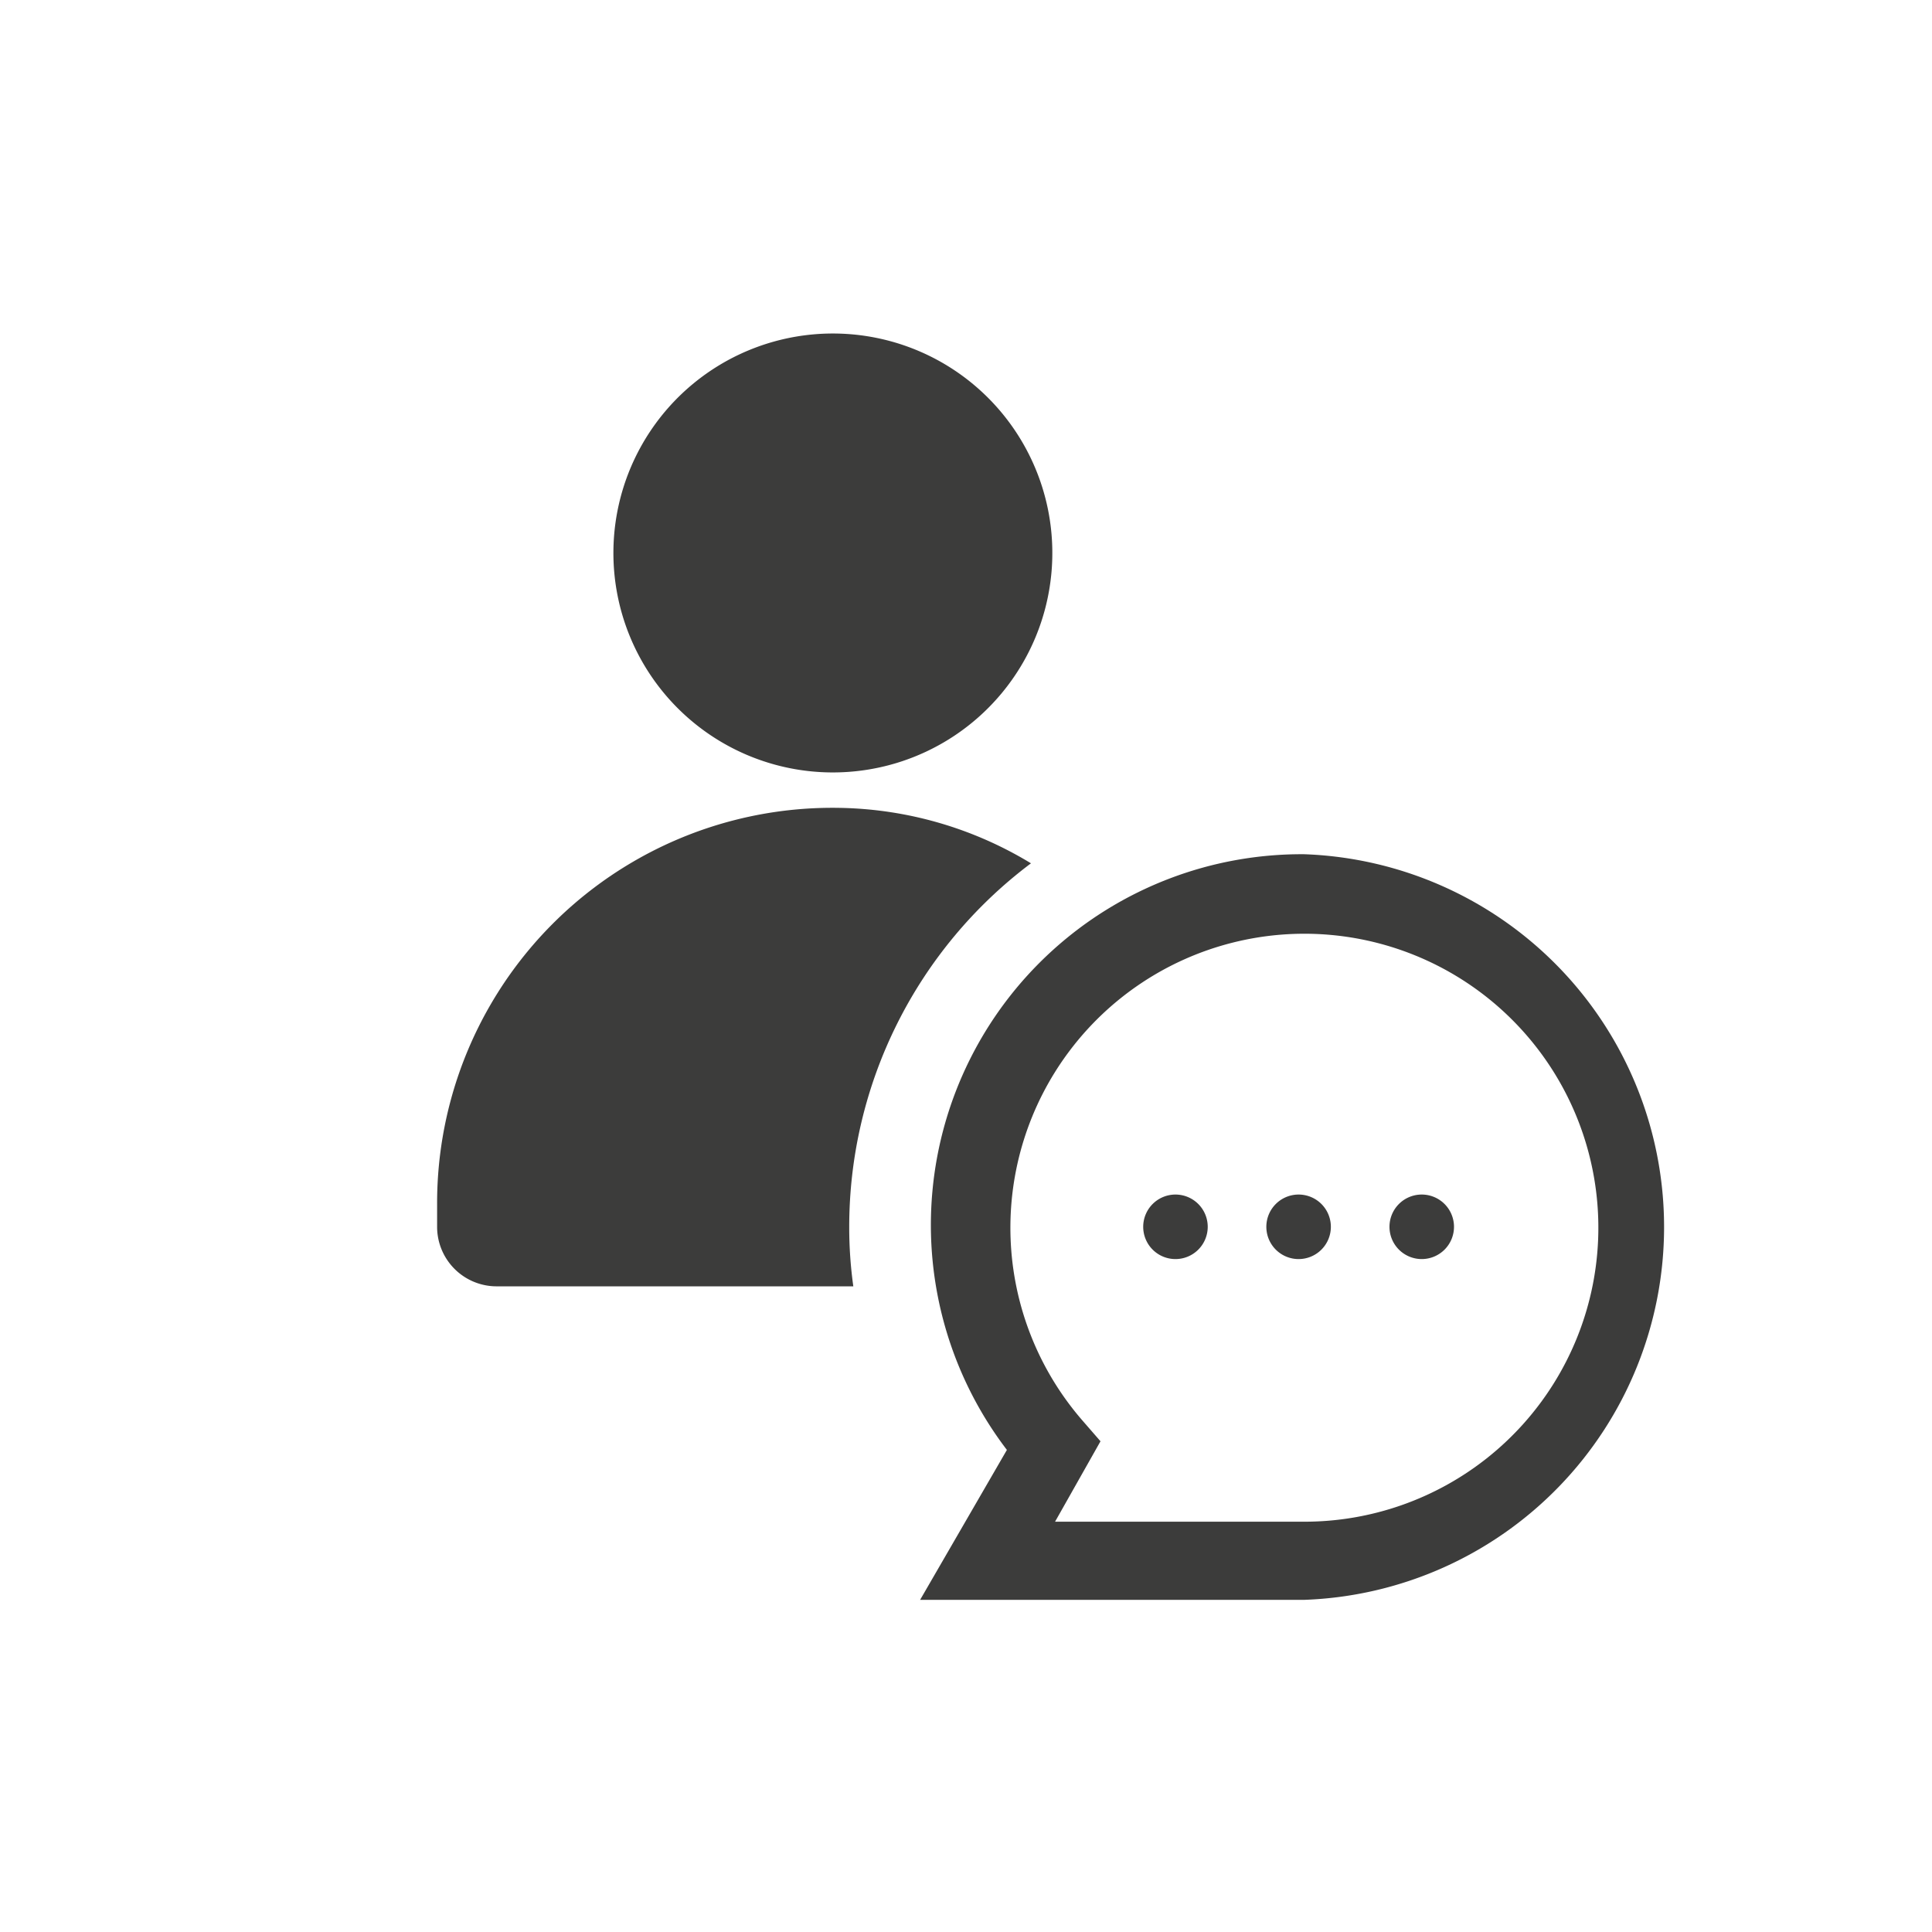 <?xml version="1.0" encoding="UTF-8"?>
<svg xmlns="http://www.w3.org/2000/svg" viewBox="0 0 42.52 42.52">
  <defs>
    <style>
      .a {
        fill: #3c3c3b;
      }
    </style>
  </defs>
  <title>contacter fil éclair</title>
  <g>
    <g>
      <path class="a" d="M18.32,17a4.83,4.83,0,1,0-4.82-4.83A4.83,4.83,0,0,0,18.32,17Z"></path>
      <path class="a" d="M28.7,18.8a8.16,8.16,0,0,0-6.54,13.11l-1.91,3.3H28.7a8.21,8.21,0,0,0,0-16.41Zm0,14.69H23.22l1-1.77-.4-.46a6.47,6.47,0,1,1,4.86,2.23Z"></path>
      <path class="a" d="M25.87,26.29a.71.71,0,1,0,.71.71A.71.71,0,0,0,25.87,26.29Z"></path>
      <path class="a" d="M28.58,26.29a.71.71,0,1,0,.71.71A.71.71,0,0,0,28.58,26.29Z"></path>
      <path class="a" d="M31.28,26.29A.71.71,0,1,0,32,27,.71.71,0,0,0,31.28,26.29Z"></path>
      <path class="a" d="M22.69,19a8.37,8.37,0,0,0-4.2-1.22,8.7,8.7,0,0,0-8.87,8.71V27a1.31,1.31,0,0,0,1.31,1.31h7.85a9.36,9.36,0,0,1-.09-1.3A10,10,0,0,1,22.69,19Z"></path>
    </g>
  </g>
</svg>
